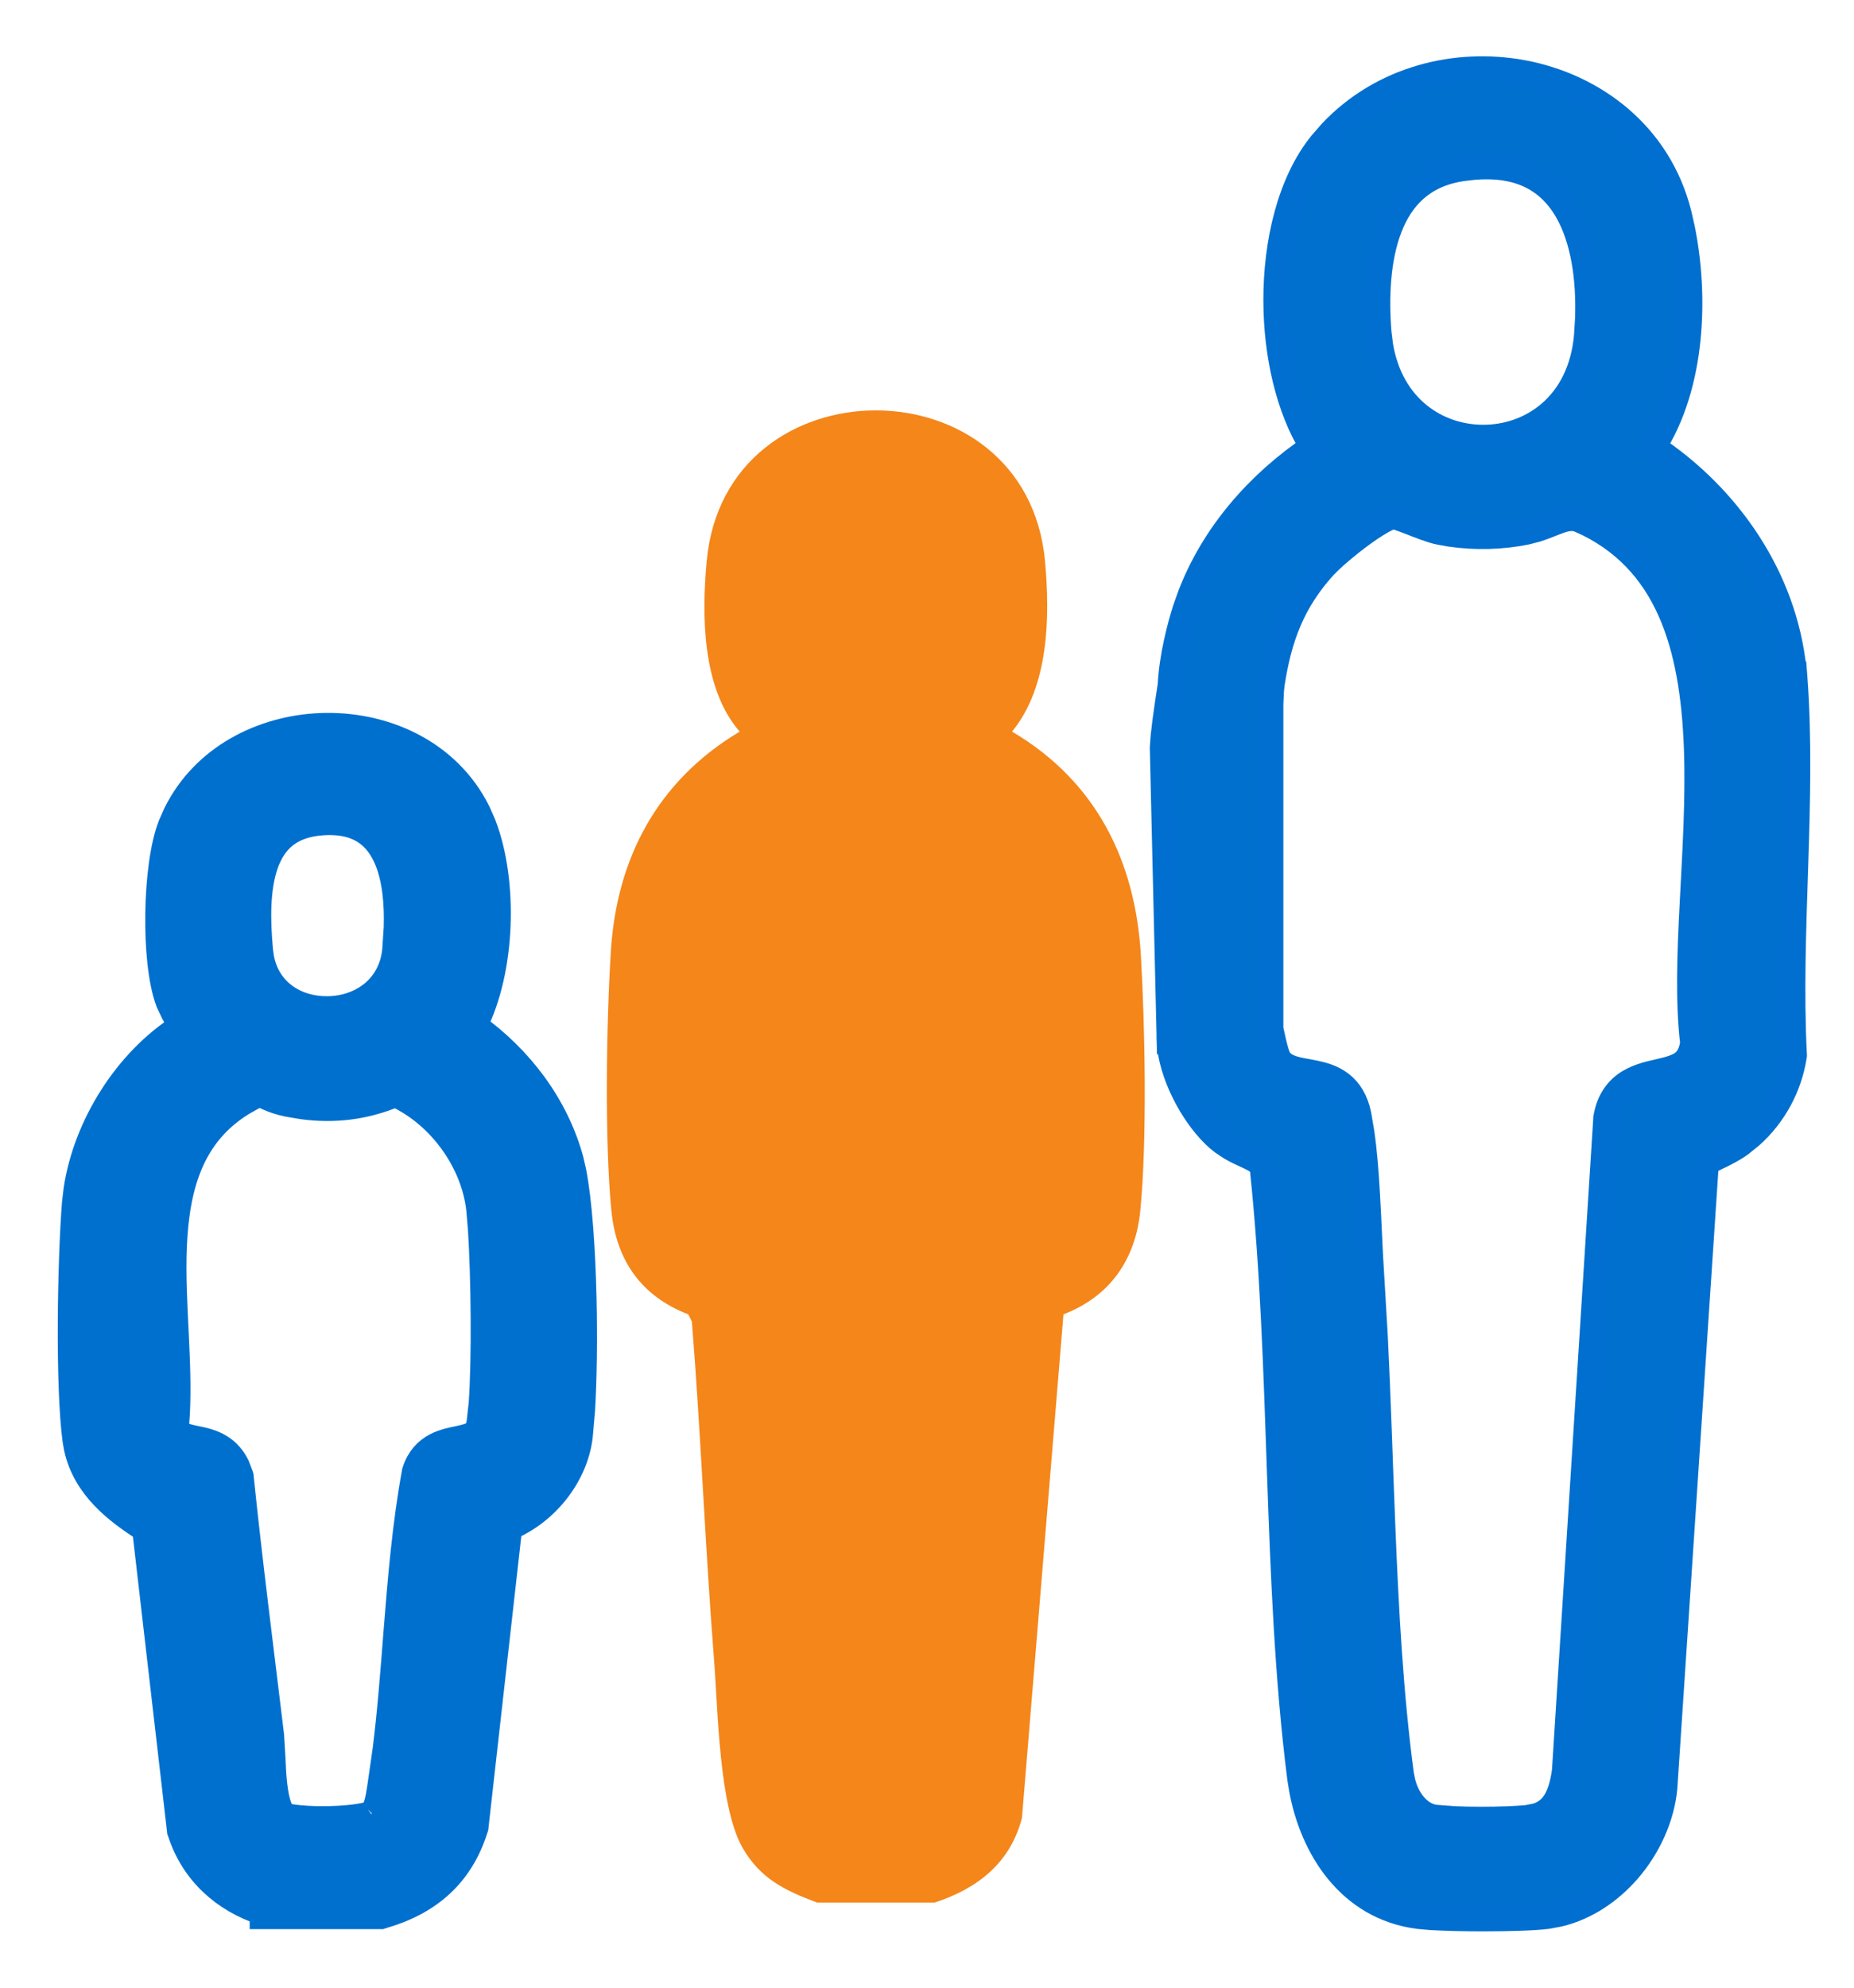 <svg width="28" height="30" viewBox="0 0 28 30" fill="none" xmlns="http://www.w3.org/2000/svg">
<g id="Asset 3age 1" clip-path="url(#clip0_553_976)">
<g id="Layer 1">
<g id="Group">
<g id="sZNtmv.tif">
<g id="Group_2">
<path id="Vector" d="M14.116 28.715H12.338C11.845 28.529 11.486 28.355 11.217 27.893C10.858 27.273 10.843 25.801 10.783 25.04C10.649 23.344 10.585 21.641 10.449 19.945L10.394 19.837C9.675 19.56 9.306 19.012 9.234 18.276C9.129 17.216 9.158 15.445 9.225 14.365C9.311 12.961 9.922 11.789 11.171 11.042C10.601 10.388 10.597 9.286 10.673 8.468C10.952 5.436 15.502 5.436 15.782 8.468C15.859 9.302 15.843 10.363 15.284 11.042C16.56 11.794 17.147 13 17.23 14.418C17.293 15.494 17.325 17.221 17.221 18.275C17.15 19.001 16.77 19.565 16.061 19.837L15.434 27.438C15.26 28.11 14.774 28.5 14.117 28.715L14.116 28.715Z" fill="#F4861A"/>
<path id="Vector_2" d="M4.843 10.962C5.779 10.925 6.759 11.343 7.214 12.265L7.293 12.445C7.463 12.884 7.532 13.434 7.511 13.968C7.49 14.506 7.375 15.054 7.158 15.481C7.85 15.976 8.388 16.683 8.614 17.506L8.655 17.685C8.744 18.141 8.792 18.869 8.809 19.582C8.823 20.197 8.815 20.821 8.787 21.281L8.752 21.681C8.679 22.27 8.245 22.816 7.687 23.05L7.179 27.561L7.177 27.58L7.171 27.599C6.953 28.292 6.477 28.706 5.782 28.907L5.755 28.916H3.971V28.86C3.386 28.668 2.924 28.257 2.729 27.652L2.722 27.634L2.72 27.614L2.195 23.076C1.765 22.804 1.299 22.445 1.167 21.864L1.144 21.737C1.033 20.917 1.068 18.997 1.136 18.157L1.16 17.954C1.304 16.999 1.911 16.018 2.747 15.49C2.734 15.467 2.72 15.442 2.704 15.415C2.681 15.376 2.654 15.331 2.627 15.282L2.552 15.123C2.432 14.808 2.387 14.286 2.394 13.791C2.401 13.295 2.462 12.774 2.585 12.46L2.663 12.284C3.083 11.434 3.966 10.997 4.843 10.962ZM5.972 16.509C5.513 16.702 5.053 16.758 4.572 16.694L4.351 16.657C4.223 16.631 4.132 16.597 4.061 16.566C3.978 16.53 3.964 16.521 3.938 16.514C3.937 16.514 3.922 16.499 3.812 16.554L3.668 16.635C2.892 17.106 2.664 17.882 2.623 18.794C2.603 19.251 2.631 19.726 2.654 20.202C2.675 20.656 2.692 21.111 2.654 21.526C2.679 21.605 2.713 21.636 2.744 21.655C2.794 21.685 2.857 21.699 2.967 21.722C3.064 21.742 3.203 21.769 3.327 21.848C3.428 21.911 3.511 22.002 3.572 22.126L3.624 22.262L3.63 22.28L3.632 22.299C3.767 23.599 3.934 24.895 4.091 26.197L4.112 26.549C4.117 26.679 4.124 26.815 4.139 26.943C4.154 27.073 4.176 27.186 4.208 27.271C4.225 27.315 4.242 27.346 4.258 27.367L4.3 27.406L4.364 27.424C4.407 27.433 4.463 27.44 4.53 27.446C4.662 27.459 4.825 27.463 4.989 27.459C5.153 27.455 5.312 27.442 5.438 27.421C5.501 27.41 5.551 27.398 5.587 27.386C5.628 27.372 5.632 27.364 5.622 27.373C5.648 27.348 5.673 27.302 5.696 27.227C5.718 27.153 5.73 27.072 5.744 26.986L5.827 26.409C5.9 25.827 5.945 25.232 5.992 24.629C6.056 23.829 6.123 23.016 6.267 22.23L6.269 22.217L6.273 22.204C6.334 22.015 6.448 21.898 6.584 21.826C6.707 21.762 6.848 21.737 6.942 21.717C7.05 21.694 7.114 21.674 7.158 21.643C7.191 21.62 7.229 21.578 7.247 21.466L7.278 21.186C7.302 20.852 7.311 20.372 7.308 19.88C7.305 19.39 7.289 18.902 7.267 18.554L7.242 18.257C7.164 17.532 6.653 16.821 5.972 16.509ZM4.889 12.406C4.621 12.421 4.434 12.497 4.3 12.602C4.165 12.708 4.07 12.856 4.005 13.039C3.873 13.414 3.882 13.9 3.924 14.351L3.939 14.458C4.037 14.978 4.474 15.239 4.941 15.236C5.44 15.233 5.911 14.927 5.972 14.346L5.995 13.998C6.006 13.644 5.975 13.28 5.859 12.99C5.783 12.801 5.674 12.651 5.527 12.552C5.381 12.453 5.179 12.391 4.894 12.406H4.889Z" fill="#0070CF" stroke="#0070CF" stroke-width="0.4"/>
</g>
</g>
<path id="Vector_3" d="M20.109 2.004C20.874 1.192 21.99 0.919 22.997 1.106C24.072 1.307 25.049 2.038 25.348 3.231L25.397 3.446C25.502 3.961 25.541 4.55 25.482 5.123C25.423 5.702 25.261 6.278 24.957 6.749C26.105 7.511 26.939 8.727 27.082 10.102L27.087 10.105L27.096 10.221C27.165 11.15 27.139 12.118 27.108 13.076C27.077 14.039 27.041 14.992 27.088 15.907L27.089 15.928L27.086 15.948C27.014 16.401 26.786 16.824 26.44 17.134L26.284 17.26C26.168 17.344 26.051 17.401 25.951 17.449C25.879 17.484 25.817 17.514 25.759 17.548L25.133 26.971V26.975C25.093 27.42 24.889 27.872 24.581 28.226C24.311 28.536 23.954 28.782 23.543 28.881L23.364 28.914C23.171 28.939 22.775 28.95 22.393 28.95C22.107 28.95 21.813 28.943 21.602 28.93L21.424 28.914C20.371 28.777 19.827 27.871 19.668 27.008L19.64 26.836C19.45 25.337 19.389 23.787 19.335 22.243C19.281 20.696 19.234 19.156 19.078 17.665L19.077 17.656C19.074 17.613 19.062 17.587 19.046 17.567C19.025 17.543 18.991 17.516 18.932 17.484C18.87 17.451 18.809 17.425 18.722 17.384C18.683 17.365 18.64 17.343 18.597 17.318L18.468 17.233C18.294 17.101 18.124 16.892 17.987 16.661C17.85 16.429 17.737 16.159 17.689 15.896L17.669 15.736C17.665 15.688 17.666 15.641 17.668 15.594L17.666 15.595L17.565 11.287V11.282L17.577 11.119C17.584 11.052 17.593 10.975 17.603 10.895C17.625 10.727 17.655 10.53 17.684 10.341C17.706 9.901 17.834 9.43 17.91 9.195L17.981 8.995C18.334 8.07 19.012 7.298 19.831 6.747C19.462 6.158 19.282 5.338 19.28 4.541C19.277 3.661 19.49 2.755 19.961 2.174L20.109 2.004ZM21.044 7.783C21.02 7.787 20.96 7.807 20.859 7.864C20.759 7.921 20.643 7.999 20.526 8.086C20.349 8.217 20.182 8.36 20.074 8.462L19.987 8.55C19.513 9.075 19.309 9.619 19.202 10.322C19.188 10.417 19.188 10.507 19.182 10.626V15.531C19.209 15.648 19.227 15.742 19.253 15.836C19.28 15.936 19.304 15.988 19.323 16.011L19.364 16.052C19.408 16.089 19.462 16.115 19.528 16.136C19.628 16.166 19.719 16.176 19.853 16.204C19.973 16.229 20.118 16.267 20.243 16.363C20.375 16.464 20.465 16.612 20.509 16.816L20.555 17.085C20.597 17.369 20.623 17.697 20.641 18.021C20.667 18.464 20.68 18.889 20.704 19.234L20.759 20.167C20.806 21.109 20.834 22.077 20.873 23.035C20.924 24.316 20.994 25.584 21.153 26.778L21.177 26.9C21.248 27.178 21.43 27.406 21.675 27.439L21.967 27.461C22.087 27.466 22.225 27.469 22.366 27.469C22.647 27.469 22.921 27.459 23.066 27.443L23.205 27.416C23.329 27.378 23.412 27.312 23.471 27.23C23.558 27.111 23.609 26.942 23.638 26.73L24.262 16.888V16.877L24.264 16.866C24.309 16.609 24.433 16.443 24.604 16.339C24.758 16.245 24.943 16.208 25.078 16.177C25.229 16.142 25.336 16.11 25.417 16.051C25.483 16.002 25.547 15.92 25.575 15.745C25.501 15.128 25.528 14.397 25.567 13.643C25.607 12.866 25.659 12.06 25.631 11.29C25.574 9.742 25.2 8.433 23.87 7.843V7.844C23.771 7.8 23.682 7.808 23.552 7.852C23.482 7.876 23.418 7.904 23.329 7.938C23.287 7.953 23.243 7.97 23.196 7.984L23.047 8.022C22.679 8.097 22.276 8.107 21.899 8.051L21.739 8.022C21.617 7.998 21.439 7.926 21.303 7.873C21.23 7.845 21.164 7.82 21.111 7.803C21.084 7.794 21.064 7.788 21.05 7.785C21.047 7.785 21.045 7.784 21.044 7.783ZM23.092 2.633C22.871 2.532 22.59 2.483 22.233 2.517L22.075 2.536C21.483 2.626 21.156 2.973 20.978 3.433C20.795 3.905 20.773 4.492 20.815 5.018L20.839 5.213C20.994 6.155 21.696 6.607 22.39 6.611C23.133 6.616 23.88 6.111 23.971 5.07L23.987 4.812C24.009 4.208 23.923 3.611 23.674 3.179C23.533 2.936 23.343 2.747 23.092 2.633Z" fill="#0070CF" stroke="#006FCF" stroke-width="0.4"/>
</g>
</g>
</g>
<defs>
<clipPath id="clip0_553_976">
<rect width="28" height="30" fill="white"/>
</clipPath>
</defs>
</svg>
